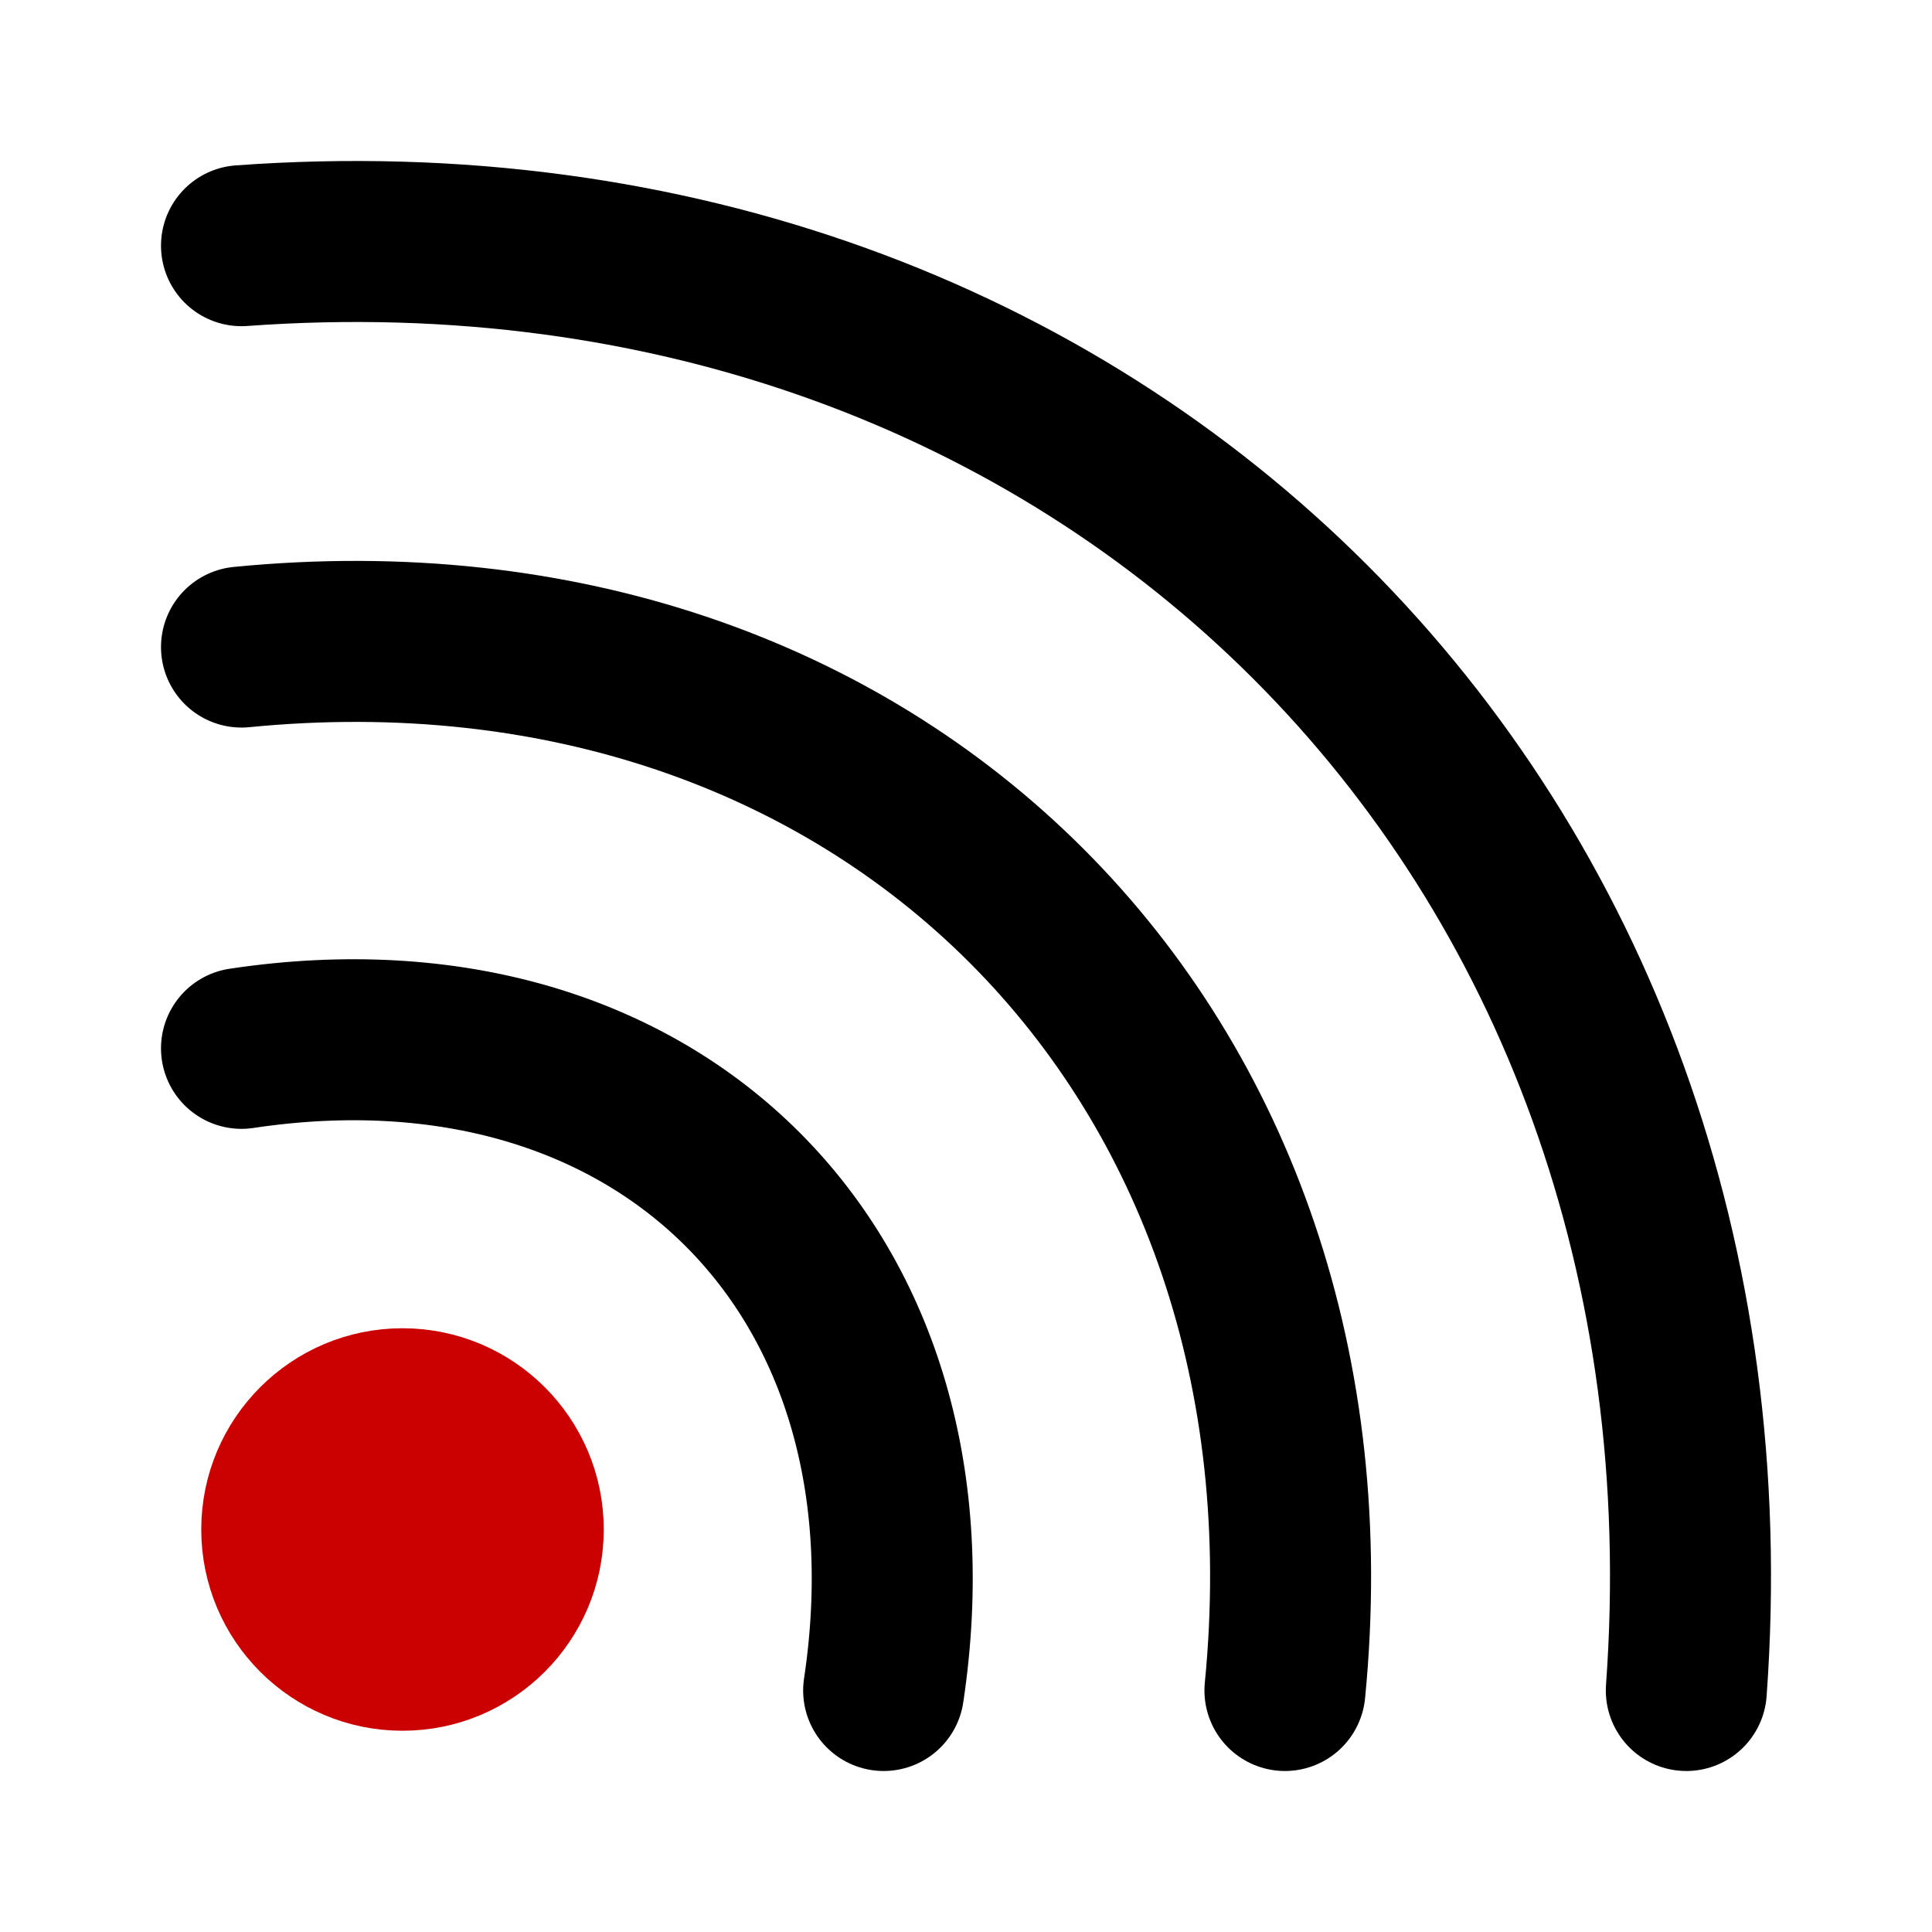 <svg width="24" height="24" viewBox="0 0 24 24" fill="none" xmlns="http://www.w3.org/2000/svg">
<path fill-rule="evenodd" clip-rule="evenodd" d="M5 21C3.896 21 3 20.104 3 19C3 17.896 3.896 17 5 17C6.104 17 7 17.896 7 19C7 20.104 6.104 21 5 21Z" fill="#CB0000" stroke="#CB0000" stroke-linecap="round" stroke-linejoin="round"/>
<path d="M3 13.023C8.185 12.243 11.756 15.815 10.977 21" stroke="black" stroke-width="2" stroke-linecap="round" stroke-linejoin="round"/>
<path d="M3 8.038C10.938 7.258 16.742 13.062 15.962 21" stroke="black" stroke-width="2" stroke-linecap="round" stroke-linejoin="round"/>
<path d="M3 3.052C13.692 2.274 21.726 10.308 20.948 21" stroke="black" stroke-width="2" stroke-linecap="round" stroke-linejoin="round"/>
</svg>

